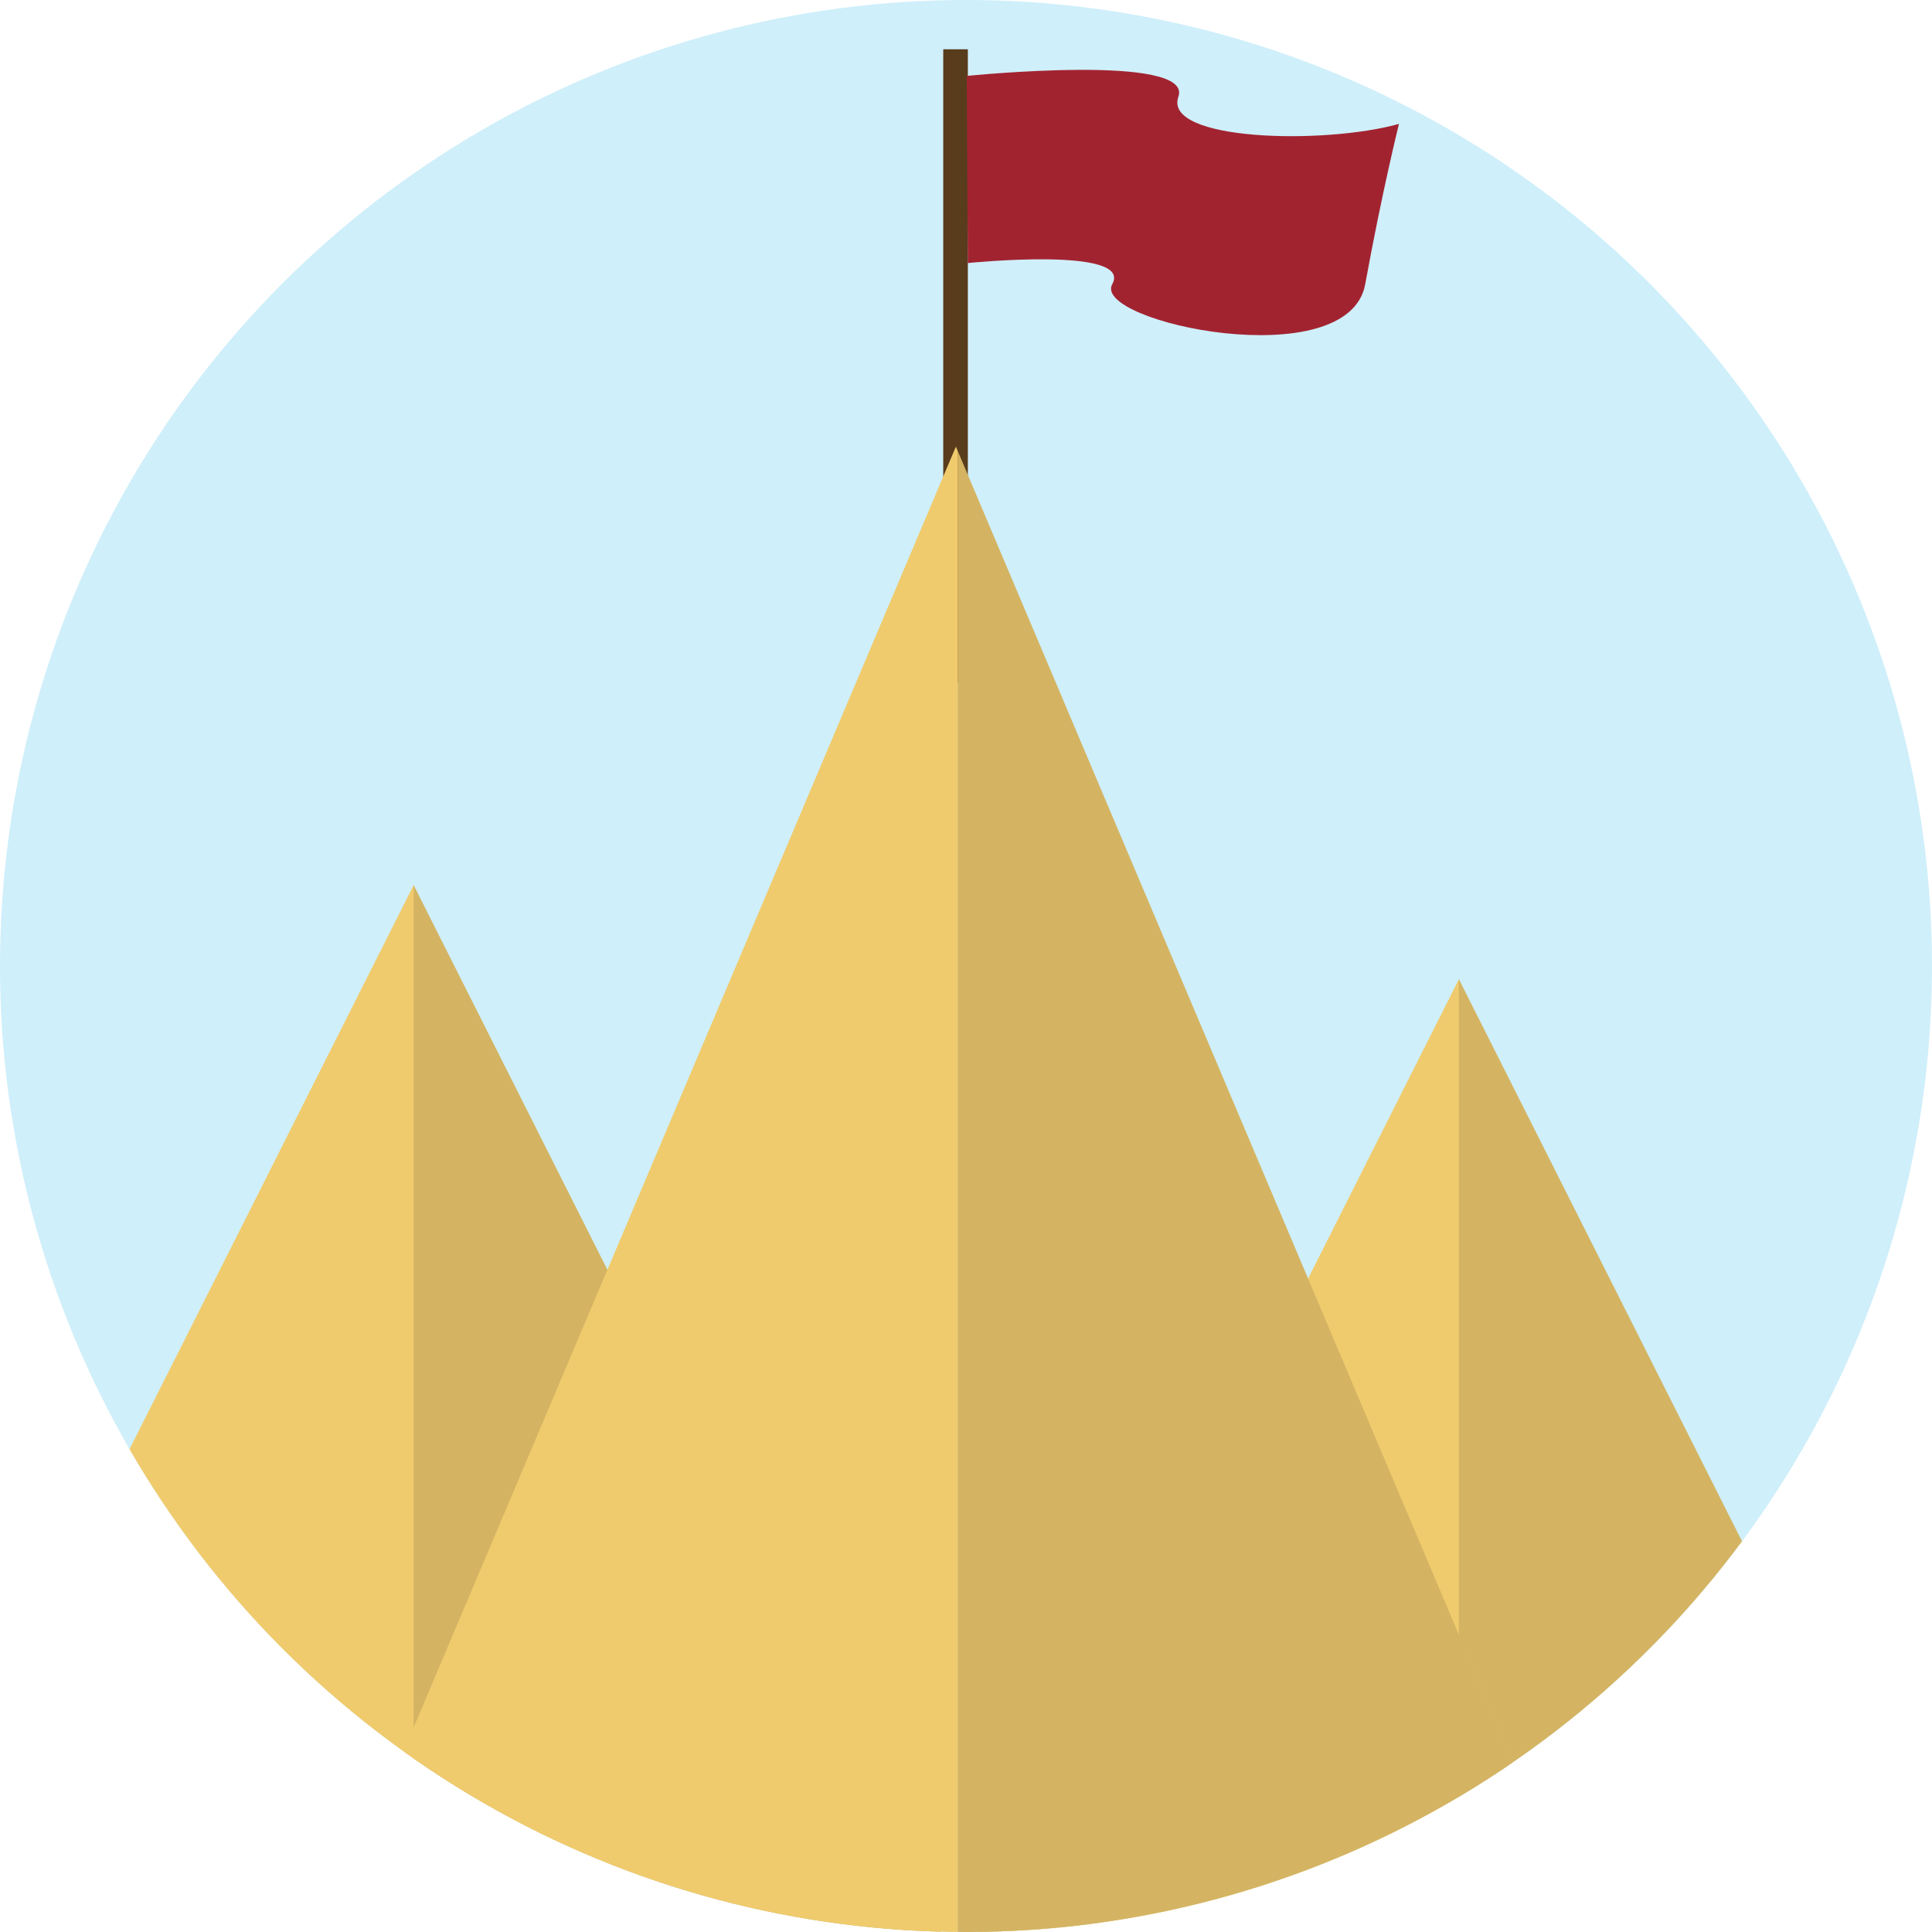 <?xml version="1.0" encoding="utf-8"?>
<!-- Generator: Adobe Illustrator 24.1.0, SVG Export Plug-In . SVG Version: 6.00 Build 0)  -->
<svg version="1.1" xmlns="http://www.w3.org/2000/svg" xmlns:xlink="http://www.w3.org/1999/xlink" x="0px" y="0px"
	 viewBox="0 0 512 512" style="enable-background:new 0 0 512 512;" xml:space="preserve">
<style type="text/css">
	.st0{fill:#CFEFFA;}
	.st1{fill:#583C1C;}
	.st2{fill:#A22330;}
	.st3{clip-path:url(#XMLID_2_);fill:#F0CB6D;}
	.st4{opacity:0.14;clip-path:url(#XMLID_2_);fill:#272425;}
</style>
<g id="BG">
</g>
<g id="Objects">
	<circle id="XMLID_484_" class="st0" cx="256" cy="256" r="256"/>
	<rect id="XMLID_483_" x="249.97" y="13.06" class="st1" width="6.52" height="167.86"/>
	<path id="XMLID_482_" class="st2" d="M256.2,20.12c0,0,60.19-6.12,56.08,5.53c-4.11,11.66,38.35,12.77,58.46,7.19
		c0,0-4.47,17.88-8.94,42.46c-4.47,24.58-72.63,10.06-67.04,0c5.59-10.06-38.28-5.59-38.28-5.59L256.2,20.12z"/>
	<g id="XMLID_473_">
		<defs>
			<circle id="XMLID_474_" cx="256" cy="256" r="256"/>
		</defs>
		<clipPath id="XMLID_2_">
			<use xlink:href="#XMLID_474_"  style="overflow:visible;"/>
		</clipPath>
		<polygon class="st3" points="386.62,259.5 240.24,550.13 533,550.13 		"/>
		<polygon id="XMLID_480_" class="st4" points="533,550.13 386.62,259.5 386.62,550.13 		"/>
		<polygon id="XMLID_479_" class="st3" points="253.8,119.5 253.8,539.6 431.65,539.6 		"/>
		<polygon class="st3" points="109.62,234.56 -36.76,525.19 256,525.19 		"/>
		<polygon id="XMLID_477_" class="st4" points="256,525.19 109.62,234.56 109.62,525.19 		"/>
		<polygon id="XMLID_476_" class="st3" points="253.32,118.36 74.99,539.6 253.8,539.6 253.8,119.5 		"/>
		<polygon id="XMLID_475_" class="st4" points="253.8,119.5 253.8,539.6 431.65,539.6 		"/>
	</g>
</g>
</svg>
